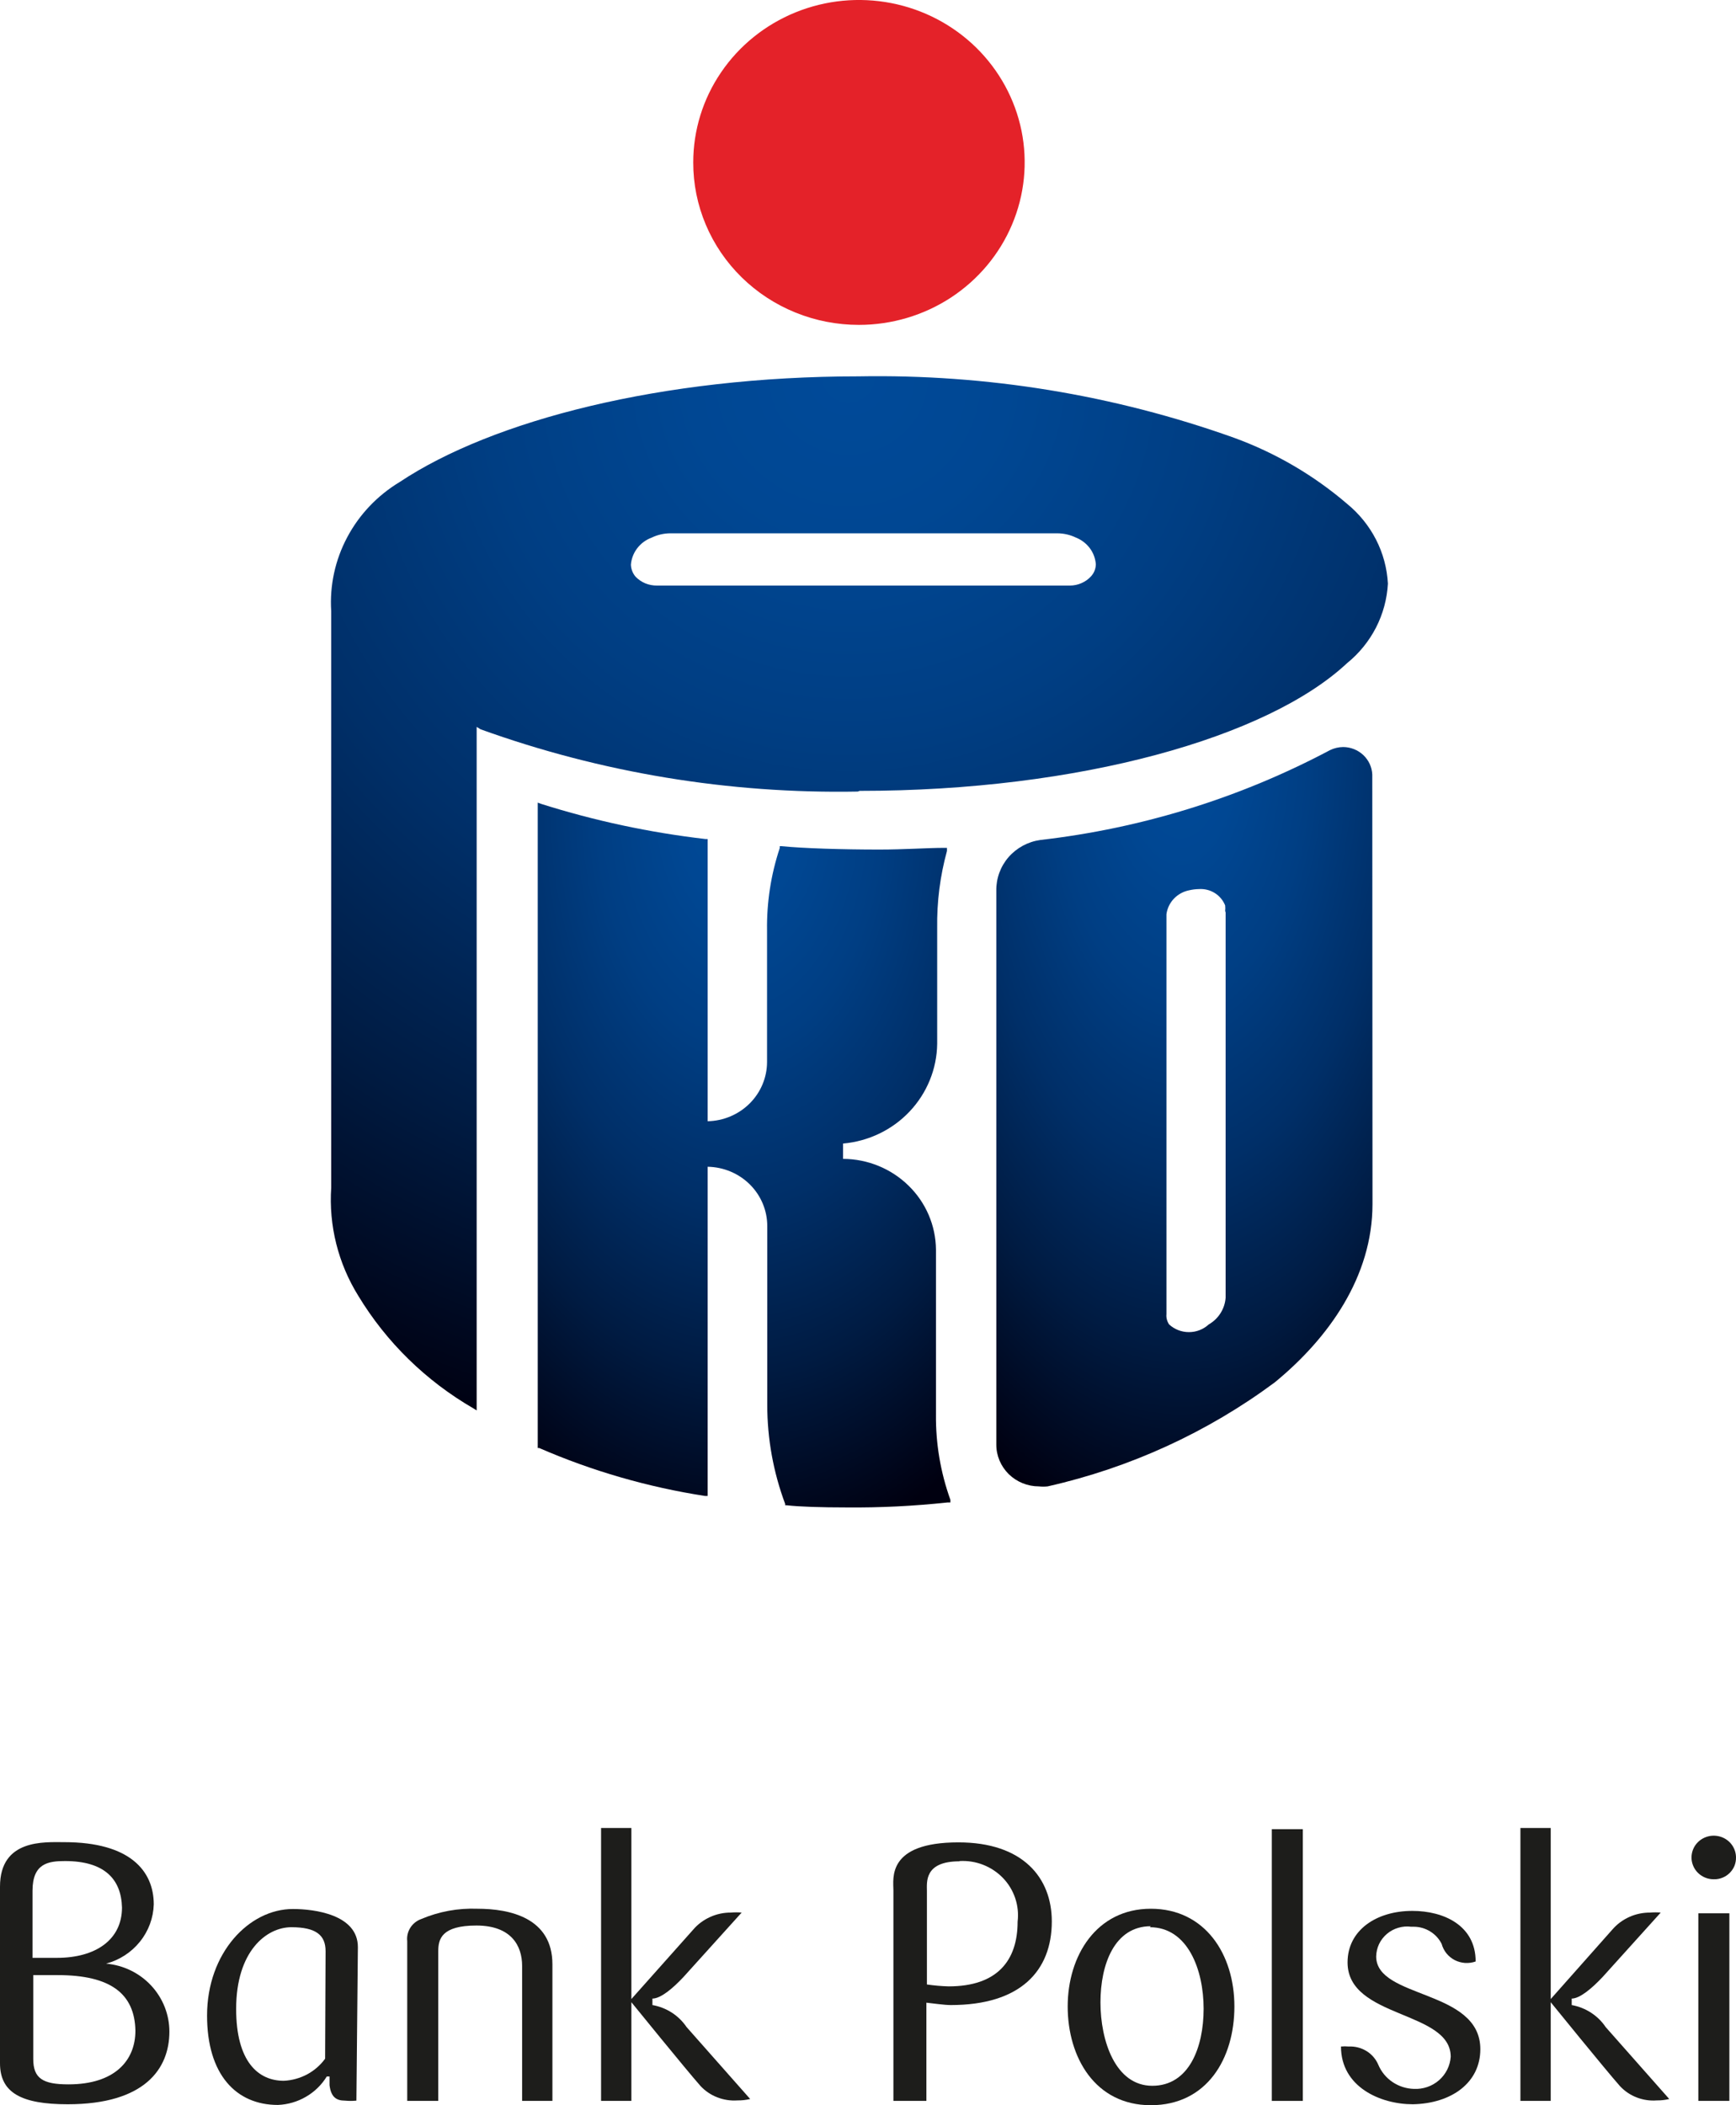 <?xml version="1.0" encoding="UTF-8"?>
<svg xmlns="http://www.w3.org/2000/svg" width="33" height="40" viewBox="0 0 33 40" fill="none">
  <path d="M16.328 6.173C16.951 6.173 17.56 5.992 18.078 5.653C18.596 5.313 19 4.831 19.238 4.267C19.477 3.704 19.539 3.083 19.418 2.484C19.296 1.886 18.996 1.336 18.556 0.904C18.115 0.472 17.554 0.178 16.943 0.059C16.331 -0.06 15.698 0.001 15.122 0.235C14.547 0.469 14.055 0.864 13.709 1.372C13.362 1.879 13.178 2.476 13.178 3.086C13.177 3.492 13.258 3.893 13.416 4.268C13.574 4.643 13.806 4.983 14.099 5.27C14.392 5.557 14.739 5.784 15.122 5.939C15.504 6.094 15.914 6.173 16.328 6.173Z" fill="#E42229"></path>
  <path d="M16.342 15.027C20.524 15.027 24.097 14.012 25.607 12.6C25.836 12.415 26.023 12.184 26.157 11.924C26.29 11.664 26.367 11.38 26.383 11.089C26.367 10.798 26.291 10.513 26.157 10.252C26.023 9.991 25.836 9.76 25.607 9.573C24.974 9.03 24.245 8.604 23.456 8.317C21.172 7.502 18.754 7.107 16.323 7.151C12.578 7.151 9.354 7.989 7.597 9.159C7.174 9.414 6.829 9.777 6.6 10.209C6.37 10.641 6.265 11.127 6.296 11.613C6.296 11.681 6.296 19.451 6.296 19.451V22.565C6.248 23.287 6.428 24.005 6.812 24.623C7.345 25.503 8.096 26.237 8.996 26.758L9.061 26.799V13.811L9.135 13.857C11.429 14.684 13.861 15.085 16.305 15.04L16.342 15.027ZM12.081 10.957C12.027 10.893 11.996 10.813 11.993 10.729C12.002 10.616 12.044 10.507 12.114 10.416C12.184 10.325 12.279 10.255 12.388 10.215C12.498 10.162 12.618 10.134 12.741 10.133H20.101C20.224 10.134 20.344 10.162 20.454 10.215C20.559 10.257 20.649 10.326 20.716 10.415C20.783 10.504 20.822 10.61 20.831 10.72C20.83 10.804 20.799 10.885 20.742 10.948C20.692 11.004 20.629 11.049 20.56 11.079C20.49 11.11 20.414 11.126 20.338 11.126H12.49C12.414 11.127 12.338 11.113 12.267 11.084C12.197 11.055 12.133 11.011 12.081 10.957Z" fill="url(#paint0_radial_21_35)"></path>
  <path d="M17.792 26.876V23.744C17.788 23.287 17.601 22.849 17.27 22.527C16.94 22.204 16.493 22.021 16.026 22.019V21.728C16.511 21.685 16.962 21.468 17.292 21.118C17.622 20.768 17.809 20.31 17.815 19.834V17.631C17.808 17.137 17.87 16.646 18.001 16.169V16.11H17.936C17.634 16.11 17.188 16.142 16.718 16.142C16.017 16.142 15.264 16.119 14.86 16.078H14.822V16.115C14.654 16.62 14.573 17.149 14.581 17.681V20.18C14.58 20.474 14.461 20.757 14.25 20.967C14.039 21.177 13.752 21.298 13.452 21.304V15.942H13.41C12.348 15.819 11.3 15.595 10.283 15.273L10.222 15.25V27.513H10.25C11.255 27.95 12.315 28.256 13.401 28.424H13.452V22.169C13.754 22.174 14.043 22.295 14.255 22.506C14.467 22.717 14.586 23.002 14.585 23.298V26.694C14.585 27.335 14.7 27.972 14.925 28.574V28.601H14.953C15.194 28.629 15.617 28.642 16.091 28.642C16.734 28.648 17.376 28.616 18.015 28.547H18.066V28.497C17.879 27.976 17.786 27.428 17.792 26.876Z" fill="url(#paint1_radial_21_35)"></path>
  <path d="M26.086 14.717C26.08 14.577 26.019 14.445 25.916 14.347C25.813 14.25 25.676 14.195 25.533 14.194C25.446 14.195 25.36 14.215 25.282 14.253C23.574 15.16 21.705 15.739 19.776 15.96C19.54 15.993 19.325 16.11 19.171 16.287C19.017 16.465 18.935 16.692 18.939 16.925V27.45C18.939 27.66 19.025 27.861 19.176 28.01C19.328 28.158 19.534 28.242 19.748 28.242C19.803 28.248 19.86 28.248 19.915 28.242C21.48 27.889 22.951 27.216 24.232 26.266C25.259 25.424 26.09 24.254 26.09 22.879L26.086 14.717ZM23.298 17.339V24.659C23.29 24.763 23.257 24.863 23.201 24.951C23.146 25.039 23.069 25.112 22.977 25.165C22.875 25.259 22.741 25.311 22.601 25.311C22.461 25.311 22.326 25.259 22.224 25.165C22.185 25.107 22.166 25.038 22.173 24.969V17.371C22.188 17.261 22.237 17.157 22.315 17.075C22.392 16.994 22.494 16.938 22.605 16.916C22.666 16.902 22.729 16.894 22.791 16.893C22.897 16.886 23.002 16.912 23.092 16.968C23.181 17.024 23.25 17.106 23.289 17.203C23.293 17.238 23.293 17.273 23.289 17.307L23.298 17.339Z" fill="url(#paint2_radial_21_35)"></path>
  <path d="M1.287 39.982C0.414 39.982 0 39.768 0 39.203V35.848C0 34.938 0.846 35.002 1.222 35.002C2.477 35.002 2.923 35.553 2.923 36.185C2.915 36.443 2.823 36.692 2.659 36.894C2.496 37.097 2.271 37.242 2.017 37.31C2.346 37.339 2.652 37.488 2.874 37.727C3.097 37.967 3.22 38.279 3.22 38.602C3.22 39.308 2.751 39.982 1.287 39.982ZM1.236 35.361C0.92 35.361 0.618 35.402 0.618 35.926V37.2C0.697 37.2 0.86 37.2 1.083 37.2C1.821 37.2 2.319 36.854 2.319 36.244C2.305 35.707 1.989 35.361 1.236 35.361ZM1.097 37.528C0.846 37.528 0.711 37.528 0.632 37.528V39.121C0.632 39.49 0.813 39.604 1.301 39.604C2.184 39.604 2.574 39.149 2.574 38.584C2.56 37.879 2.1 37.528 1.097 37.528Z" fill="#1D1D1B"></path>
  <path d="M6.775 39.913C6.702 39.92 6.629 39.92 6.556 39.913C6.394 39.913 6.291 39.845 6.264 39.618V39.454H6.212C6.115 39.612 5.98 39.745 5.817 39.839C5.655 39.934 5.472 39.987 5.283 39.995C4.484 39.995 3.936 39.413 3.936 38.297C3.936 37.105 4.735 36.272 5.567 36.272C5.976 36.272 6.803 36.377 6.803 36.996L6.775 39.913ZM6.189 37.073C6.189 36.773 6.013 36.618 5.539 36.618C5.065 36.618 4.489 37.073 4.489 38.17C4.489 39.176 4.911 39.536 5.395 39.536C5.549 39.529 5.7 39.487 5.837 39.415C5.973 39.342 6.09 39.24 6.18 39.117L6.189 37.073Z" fill="#1D1D1B"></path>
  <path d="M9.925 39.918V37.351C9.925 36.973 9.721 36.586 9.056 36.586C8.392 36.586 8.331 36.845 8.331 37.073V39.918H7.741V36.882C7.731 36.793 7.752 36.704 7.8 36.628C7.848 36.552 7.921 36.494 8.006 36.463C8.343 36.32 8.708 36.253 9.075 36.267C9.693 36.267 10.501 36.44 10.501 37.323V39.918H9.925Z" fill="#1D1D1B"></path>
  <path d="M12.002 39.918H11.426V34.733H12.002V37.983L13.178 36.663C13.265 36.561 13.375 36.48 13.499 36.424C13.622 36.368 13.757 36.339 13.893 36.34C13.961 36.334 14.03 36.334 14.098 36.34L12.996 37.56C12.792 37.779 12.56 37.974 12.402 37.974V38.097C12.533 38.12 12.659 38.169 12.771 38.241C12.883 38.313 12.978 38.407 13.052 38.516L14.26 39.882C14.181 39.901 14.1 39.91 14.019 39.909C13.888 39.918 13.758 39.898 13.636 39.851C13.514 39.804 13.405 39.73 13.317 39.636C13.043 39.326 12.002 38.043 12.002 38.043V39.918Z" fill="#1D1D1B"></path>
  <path d="M18.075 38.097C17.945 38.097 17.741 38.065 17.61 38.052V39.918H16.983V35.917C16.983 35.694 16.853 35.006 18.219 35.006C19.441 35.006 19.994 35.675 19.994 36.508C19.994 37.446 19.399 38.097 18.075 38.097ZM18.238 35.366C17.564 35.366 17.62 35.767 17.62 35.93V37.706C17.757 37.726 17.895 37.738 18.033 37.742C18.963 37.742 19.344 37.246 19.344 36.513C19.362 36.363 19.347 36.211 19.299 36.068C19.251 35.925 19.172 35.793 19.066 35.683C18.961 35.574 18.832 35.488 18.689 35.432C18.545 35.376 18.392 35.352 18.238 35.361V35.366Z" fill="#1D1D1B"></path>
  <path d="M21.876 40C20.817 40 20.296 39.09 20.296 38.124C20.296 37.159 20.844 36.267 21.876 36.267C22.907 36.267 23.465 37.132 23.465 38.124C23.465 39.117 22.94 40 21.876 40ZM21.876 36.599C21.188 36.599 20.919 37.319 20.919 38.047C20.919 38.776 21.202 39.631 21.904 39.631C22.605 39.631 22.88 38.898 22.88 38.166C22.88 37.433 22.582 36.618 21.857 36.618L21.876 36.599Z" fill="#1D1D1B"></path>
  <path d="M24.176 39.918V34.756H24.766V39.918H24.176Z" fill="#1D1D1B"></path>
  <path d="M28.14 38.935C28.14 39.577 27.587 39.968 26.857 39.982C26.235 39.982 25.491 39.65 25.491 38.885C25.541 38.88 25.59 38.88 25.64 38.885C25.759 38.879 25.877 38.91 25.978 38.972C26.079 39.035 26.157 39.127 26.202 39.235C26.258 39.366 26.351 39.479 26.471 39.56C26.59 39.64 26.731 39.686 26.876 39.69C27.051 39.699 27.223 39.64 27.354 39.526C27.485 39.412 27.565 39.252 27.577 39.08C27.577 38.197 25.616 38.357 25.616 37.287C25.616 36.677 26.16 36.308 26.848 36.308C27.447 36.308 28.051 36.586 28.051 37.269C27.987 37.292 27.918 37.301 27.849 37.297C27.781 37.292 27.714 37.274 27.653 37.243C27.593 37.211 27.539 37.168 27.496 37.115C27.454 37.062 27.423 37.002 27.405 36.936C27.357 36.839 27.282 36.757 27.188 36.699C27.095 36.641 26.986 36.609 26.876 36.609H26.825C26.742 36.598 26.659 36.605 26.579 36.629C26.5 36.652 26.426 36.692 26.364 36.745C26.301 36.799 26.25 36.864 26.215 36.938C26.18 37.012 26.162 37.092 26.16 37.173C26.16 37.983 28.14 37.792 28.14 38.935Z" fill="#1D1D1B"></path>
  <path d="M29.478 39.918H28.902V34.733H29.478V37.983L30.649 36.663C30.737 36.561 30.847 36.479 30.972 36.423C31.096 36.367 31.232 36.339 31.369 36.34C31.435 36.334 31.502 36.334 31.569 36.34L30.468 37.56C30.263 37.779 30.031 37.974 29.877 37.974V38.097C30.008 38.121 30.133 38.17 30.244 38.242C30.355 38.314 30.45 38.407 30.523 38.516L31.731 39.882C31.654 39.901 31.574 39.91 31.494 39.909C31.364 39.919 31.233 39.899 31.111 39.852C30.99 39.805 30.881 39.731 30.793 39.636C30.519 39.326 29.478 38.043 29.478 38.043V39.918Z" fill="#1D1D1B"></path>
  <path d="M32.582 35.707C32.498 35.708 32.416 35.685 32.346 35.64C32.275 35.595 32.22 35.53 32.188 35.455C32.155 35.379 32.146 35.296 32.162 35.215C32.178 35.134 32.217 35.06 32.276 35.002C32.335 34.943 32.411 34.904 32.493 34.887C32.575 34.871 32.66 34.879 32.738 34.91C32.815 34.941 32.882 34.994 32.928 35.062C32.975 35.131 33 35.211 33 35.293C33.001 35.347 32.991 35.401 32.971 35.452C32.95 35.502 32.919 35.548 32.88 35.587C32.841 35.626 32.795 35.656 32.743 35.677C32.692 35.698 32.637 35.708 32.582 35.707ZM32.284 39.918V36.354H32.874V39.918H32.284Z" fill="#1D1D1B"></path>
  <defs>
    <radialGradient id="paint0_radial_21_35" cx="0" cy="0" r="1" gradientUnits="userSpaceOnUse" gradientTransform="translate(16.129 7.087) scale(21.694 21.253)">
      <stop stop-color="#004A99"></stop>
      <stop offset="0.14" stop-color="#004793"></stop>
      <stop offset="0.32" stop-color="#003E83"></stop>
      <stop offset="0.53" stop-color="#002F68"></stop>
      <stop offset="0.75" stop-color="#001B42"></stop>
      <stop offset="0.99" stop-color="#000112"></stop>
      <stop offset="1" stop-color="#000010"></stop>
    </radialGradient>
    <radialGradient id="paint1_radial_21_35" cx="0" cy="0" r="1" gradientUnits="userSpaceOnUse" gradientTransform="translate(14.063 15.208) scale(8.468 14.486)">
      <stop stop-color="#004A99"></stop>
      <stop offset="0.14" stop-color="#004793"></stop>
      <stop offset="0.32" stop-color="#003E83"></stop>
      <stop offset="0.53" stop-color="#002F68"></stop>
      <stop offset="0.75" stop-color="#001B42"></stop>
      <stop offset="0.99" stop-color="#000112"></stop>
      <stop offset="1" stop-color="#000010"></stop>
    </radialGradient>
    <radialGradient id="paint2_radial_21_35" cx="0" cy="0" r="1" gradientUnits="userSpaceOnUse" gradientTransform="translate(22.441 14.15) scale(7.72 15.199)">
      <stop stop-color="#004A99"></stop>
      <stop offset="0.14" stop-color="#004793"></stop>
      <stop offset="0.32" stop-color="#003E83"></stop>
      <stop offset="0.53" stop-color="#002F68"></stop>
      <stop offset="0.75" stop-color="#001B42"></stop>
      <stop offset="0.99" stop-color="#000112"></stop>
      <stop offset="1" stop-color="#000010"></stop>
    </radialGradient>
  </defs>
</svg>
